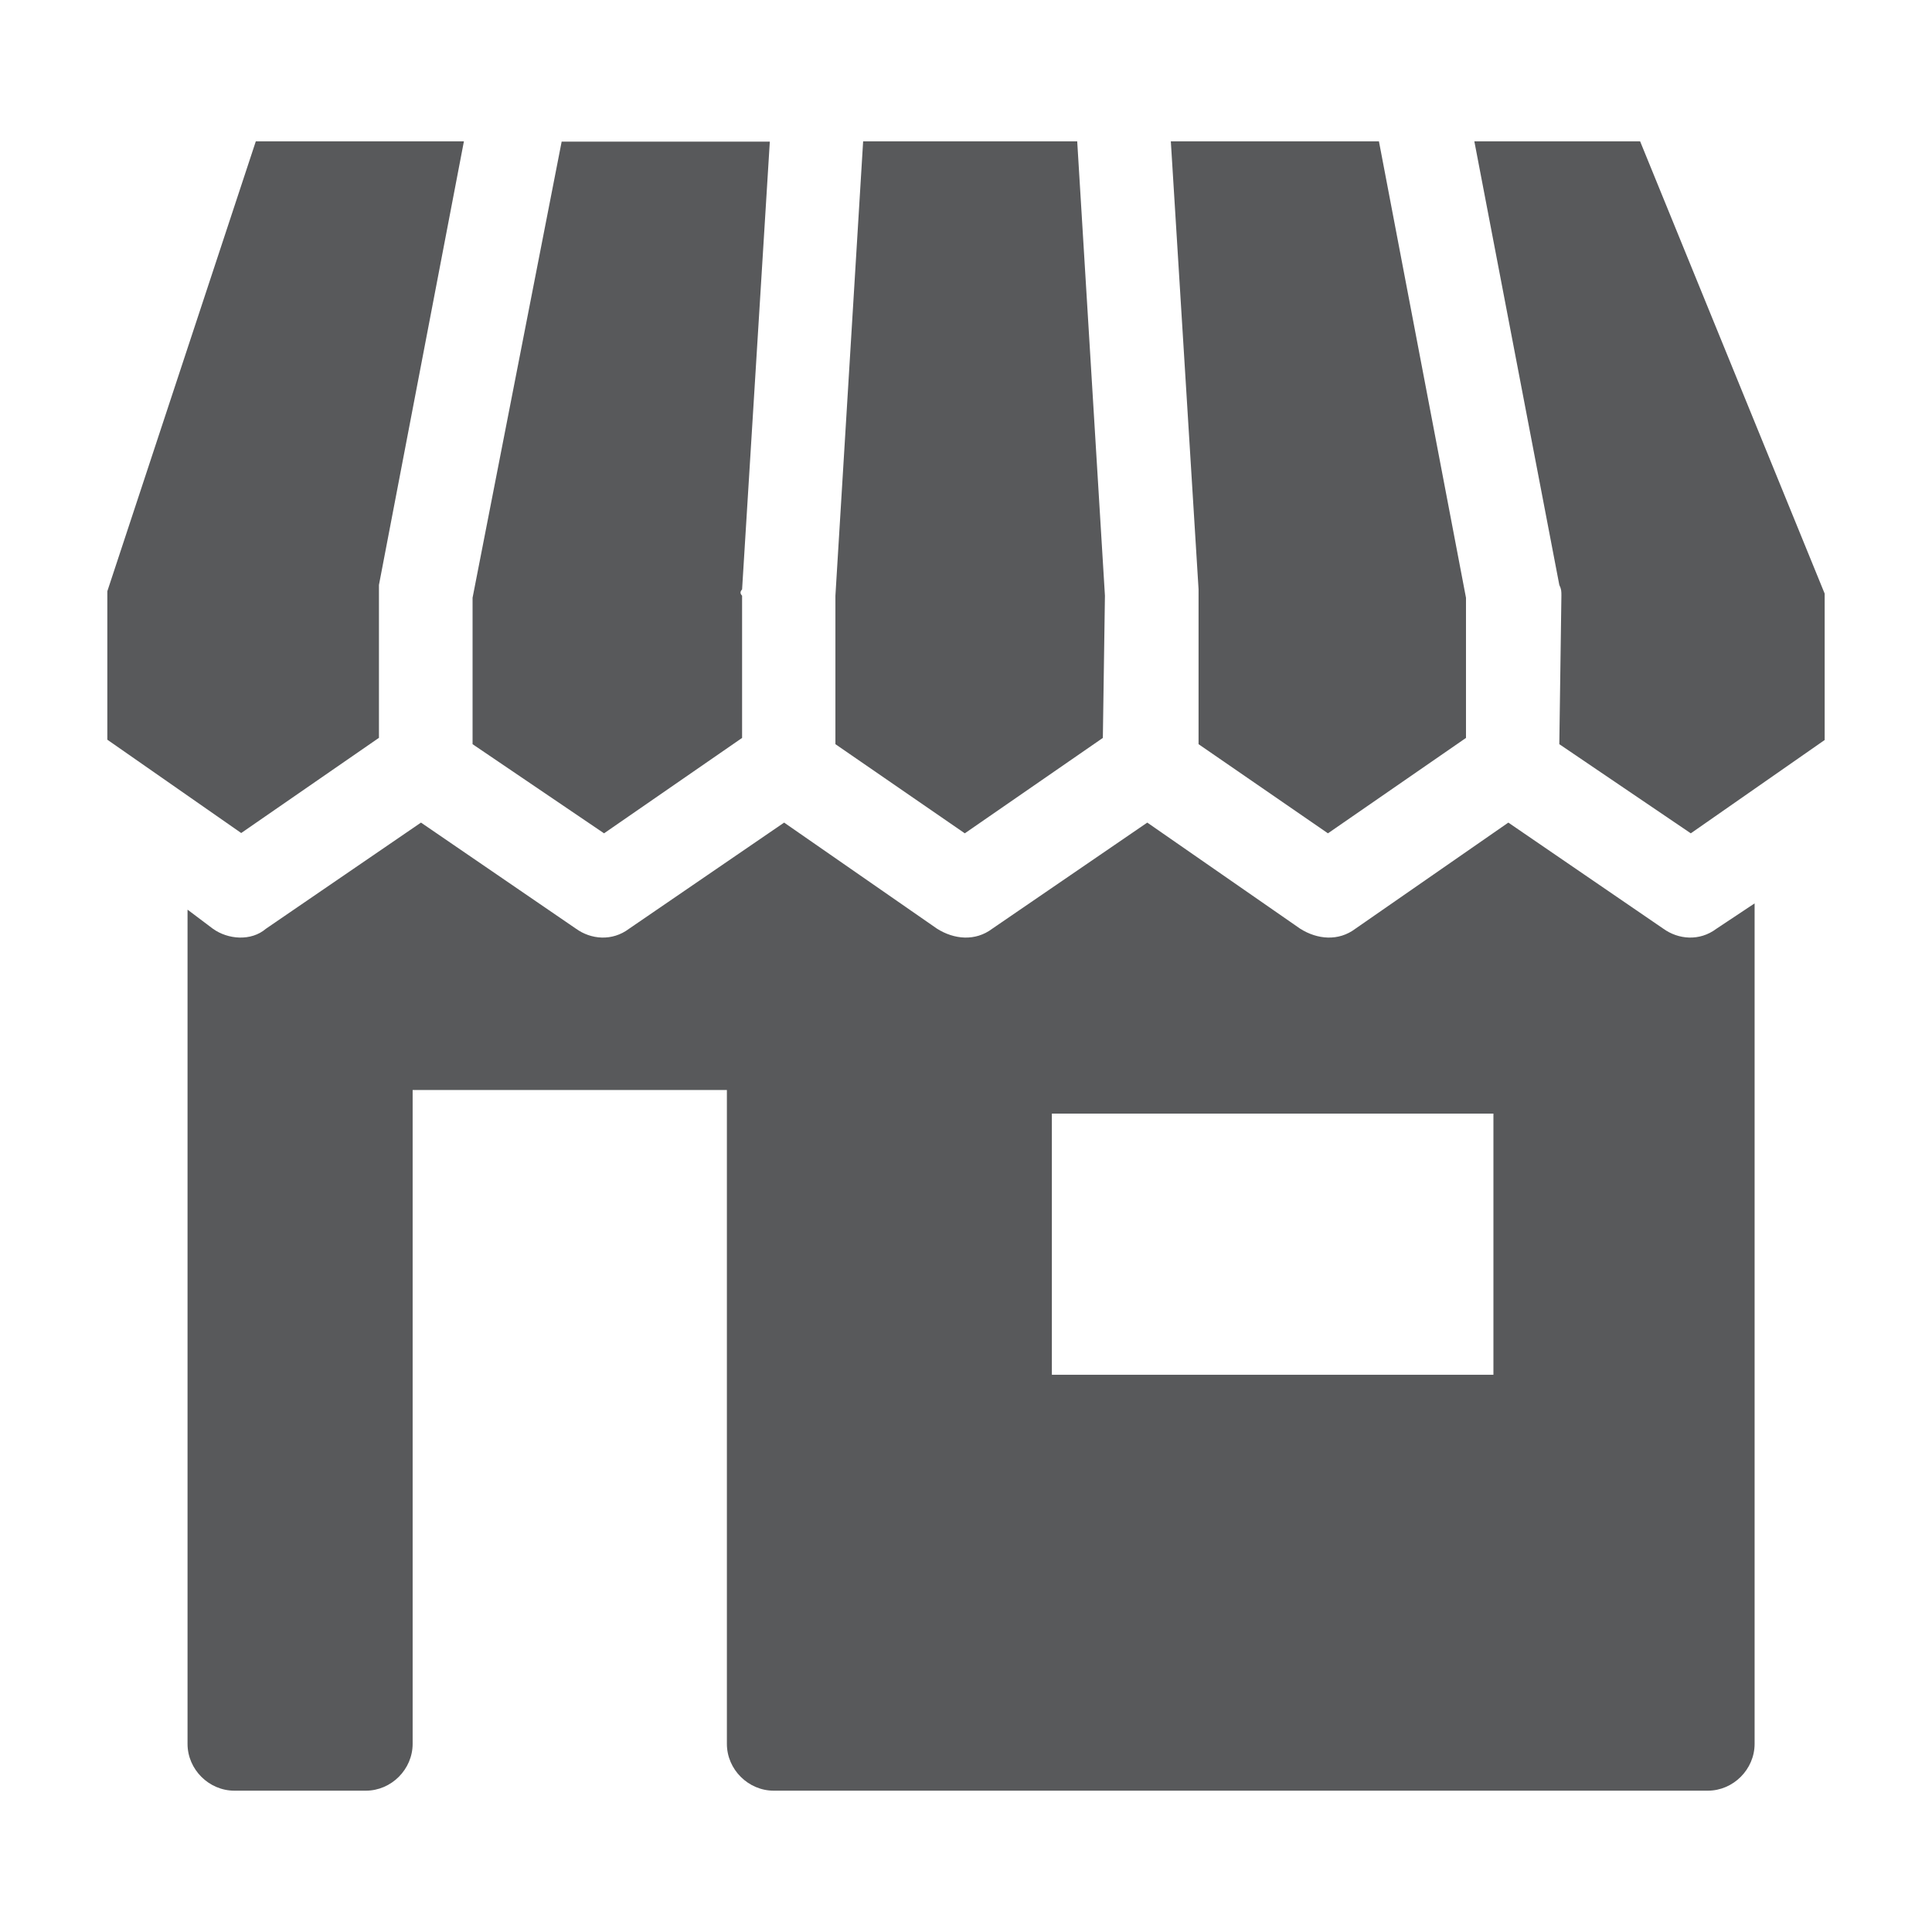 <?xml version="1.0" encoding="UTF-8"?>
<svg id="Layer_1" xmlns="http://www.w3.org/2000/svg" version="1.1" viewBox="0 0 64.8 64.8">
  <!-- Generator: Adobe Illustrator 29.1.0, SVG Export Plug-In . SVG Version: 2.1.0 Build 142)  -->
  <defs>
    <style>
      .st0 {
        fill: #58595b;
        fill-rule: evenodd;
      }
    </style>
  </defs>
  <path class="st0" d="M58.85,30.3v28.19c0,.85-.71,1.57-1.57,1.57h-31.33c-.85,0-1.57-.71-1.57-1.57v-21.93h-10.54v21.93c0,.85-.71,1.57-1.57,1.57h-4.41c-.85,0-1.57-.71-1.57-1.57v-27.98l.85.64c.5.36,1.28.43,1.78,0l5.2-3.56,5.2,3.56c.5.36,1.21.43,1.78,0l5.2-3.56,5.13,3.56c.57.36,1.28.43,1.85,0l5.2-3.56,5.13,3.56c.57.36,1.28.43,1.85,0l5.13-3.56,5.2,3.56c.5.36,1.21.43,1.78,0l1.28-.85ZM18.84,4.74l-2.99,15.31v4.91l4.41,2.99,4.63-3.2v-4.77c-.07-.07-.07-.14,0-.21l.93-15.02h-6.98ZM12.71,24.75v-5.13l2.85-14.88h-6.98l-4.98,15.09v4.98l4.49,3.13,4.63-3.2ZM28.95,4.74l-.93,15.24v4.98l4.34,2.99,4.63-3.2.07-4.77-.93-15.24h-7.19ZM39.27,4.74l.93,15.02v5.2l4.34,2.99,4.63-3.2v-4.7l-2.92-15.31h-6.98ZM49.45,4.74l2.85,14.88c.07.14.07.21.07.36l-.07,4.98,4.41,2.99,4.49-3.13v-4.91l-6.19-15.17h-5.55ZM50.09,37.35h-14.81v8.76h14.81v-8.76Z"/>
</svg>